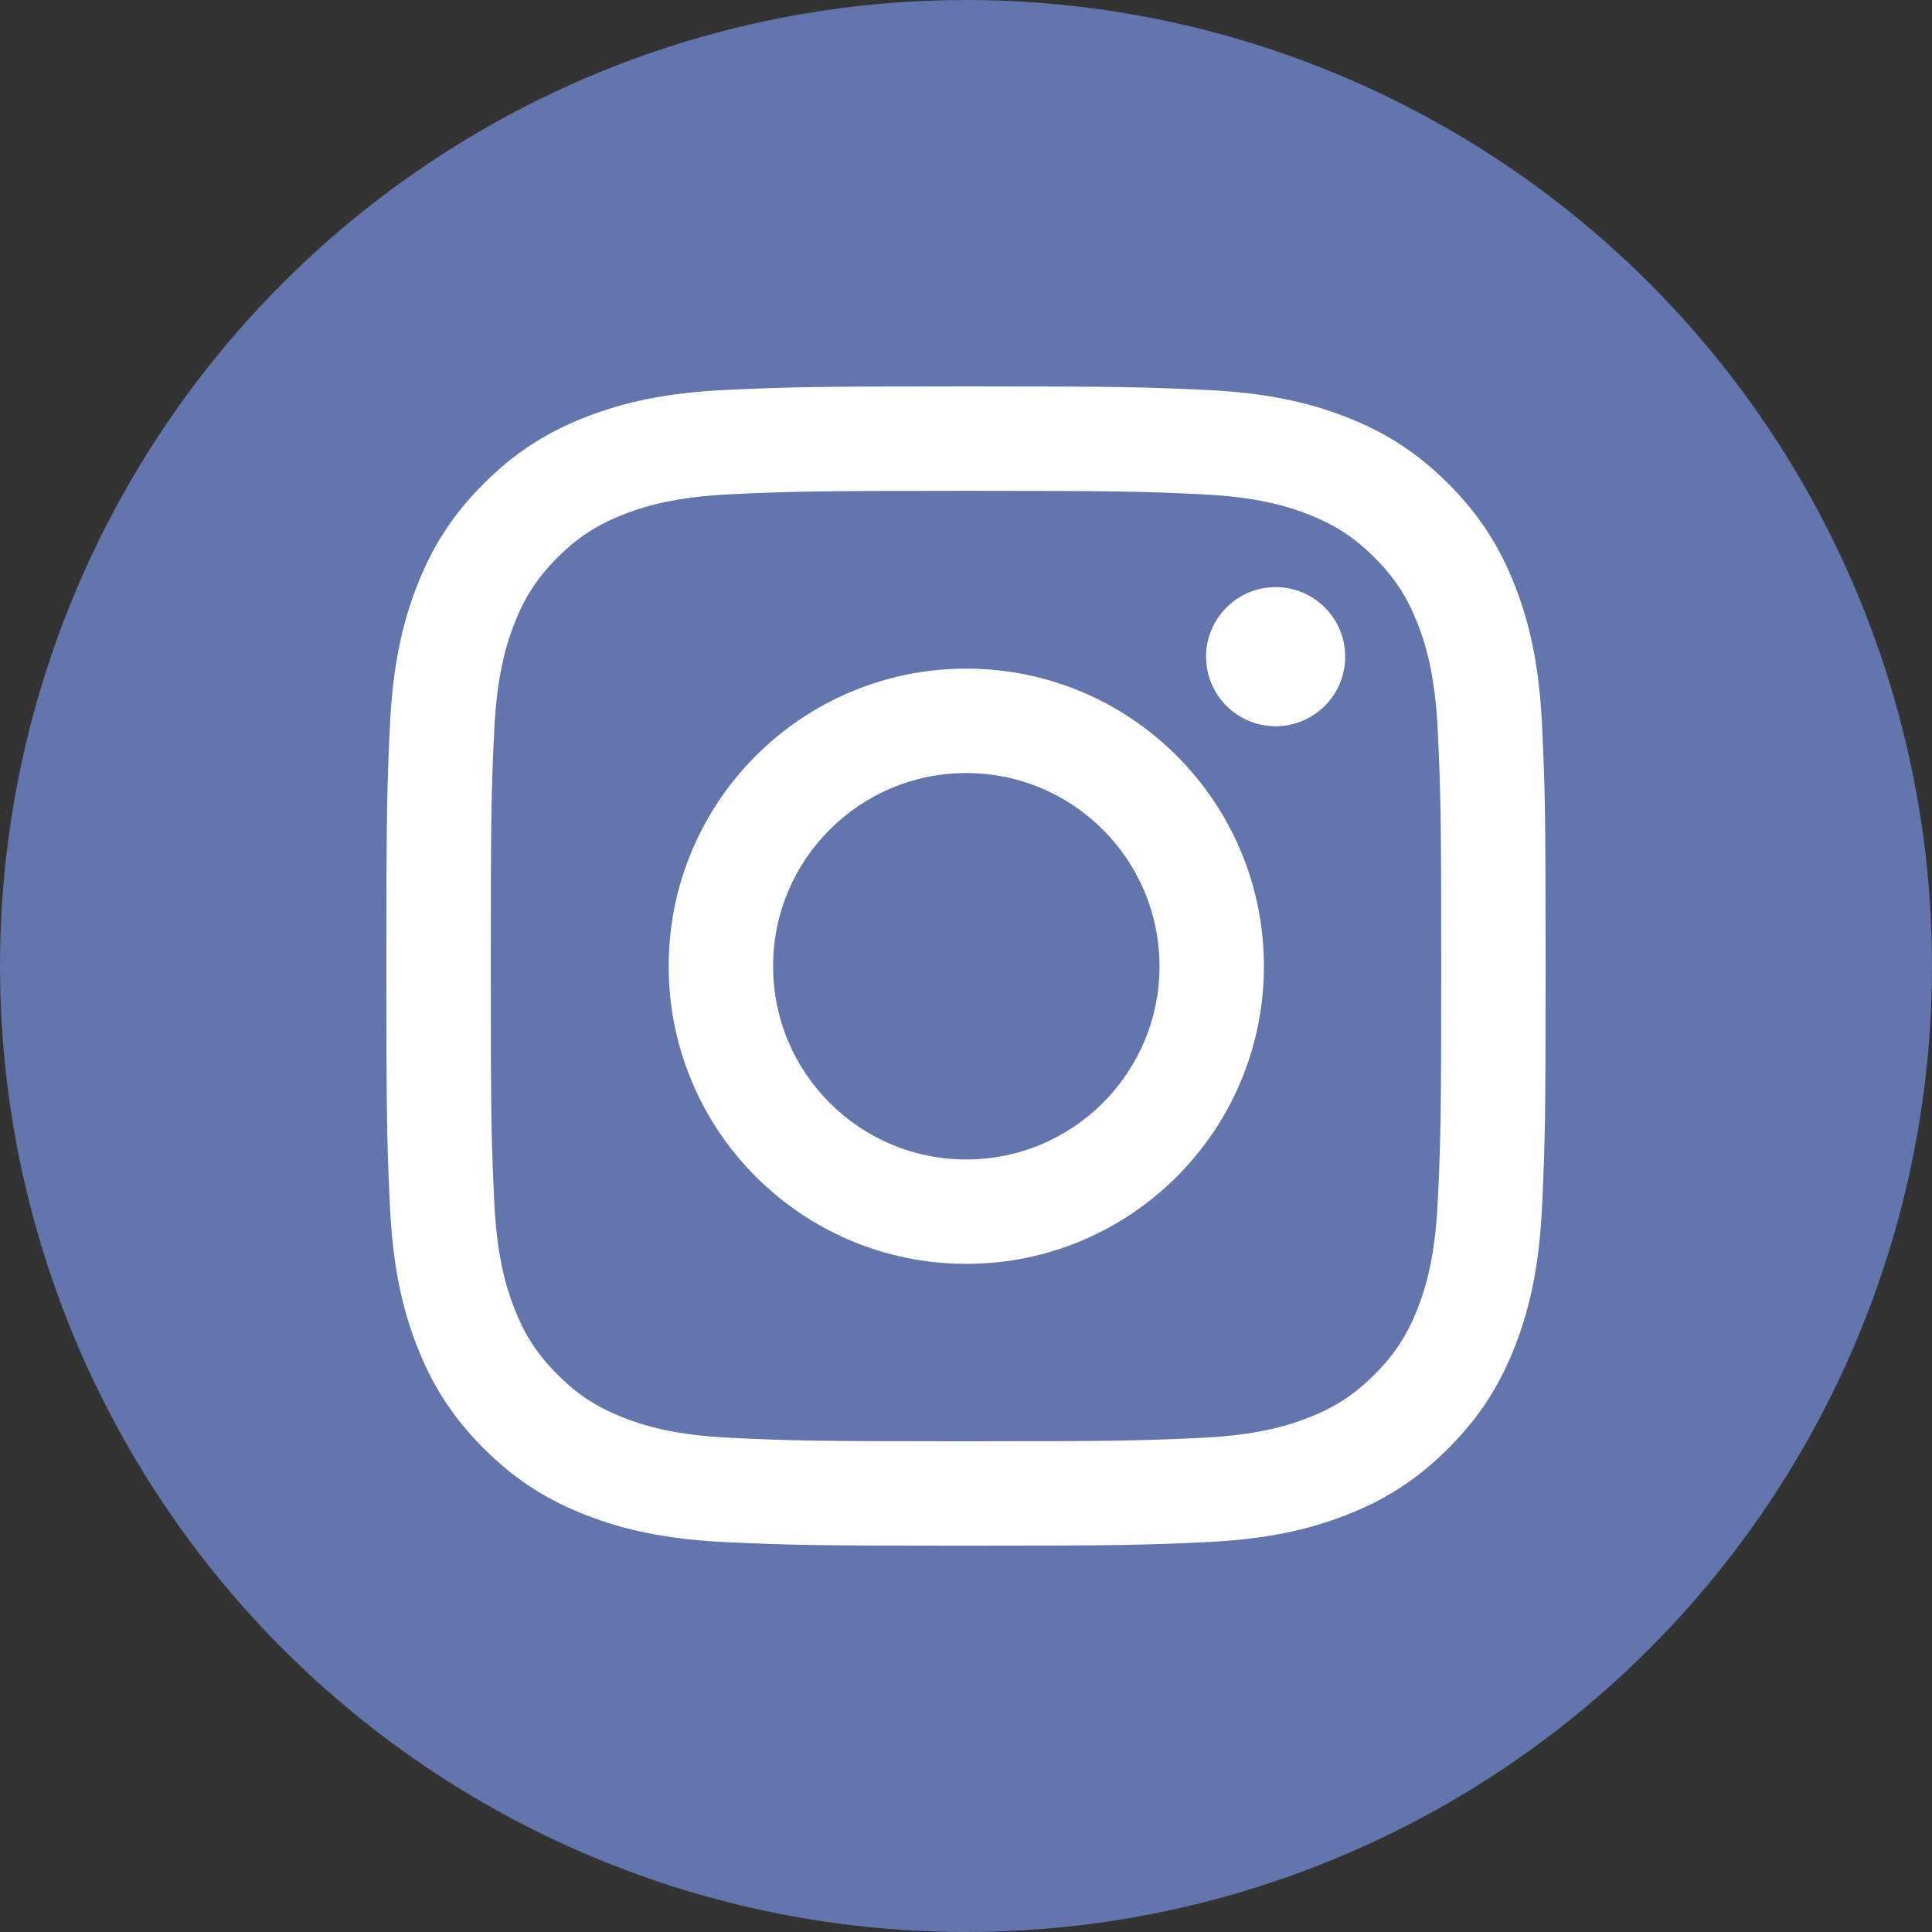 <?xml version="1.0" encoding="UTF-8"?>
<svg id="Layer_1" xmlns="http://www.w3.org/2000/svg" version="1.1" viewBox="0 0 798 798">
  <rect x="0" y="0" width="798" height="798" fill="#333333" stroke="none"/>
  <!-- Generator: Adobe Illustrator 29.8.2, SVG Export Plug-In . SVG Version: 2.1.1 Build 3)  -->
  <defs>
    <style>
      .st0 {
        fill: #fff;
      }

      .st1 {
        fill: #6275ac;
      }
    </style>
  </defs>
  <circle class="st1" cx="399" cy="399" r="399"/>
  <path class="st0" d="M399,202.74c63.92,0,71.5.24,96.74,1.39,23.34,1.07,36.02,4.97,44.46,8.25,11.18,4.35,19.15,9.53,27.53,17.91s13.56,16.35,17.91,27.53c3.28,8.44,7.18,21.12,8.25,44.46,1.15,25.24,1.4,32.81,1.4,96.74s-.24,71.5-1.4,96.74c-1.07,23.34-4.97,36.02-8.25,44.46-4.35,11.18-9.53,19.15-17.91,27.53-8.38,8.38-16.35,13.56-27.53,17.91-8.44,3.28-21.12,7.18-44.46,8.25-25.24,1.15-32.81,1.4-96.74,1.4s-71.5-.24-96.74-1.4c-23.34-1.07-36.02-4.97-44.46-8.25-11.18-4.35-19.15-9.53-27.53-17.91-8.38-8.38-13.56-16.35-17.91-27.53-3.28-8.44-7.18-21.12-8.25-44.46-1.15-25.24-1.39-32.82-1.39-96.74s.24-71.5,1.39-96.74c1.07-23.34,4.97-36.02,8.25-44.46,4.35-11.18,9.53-19.15,17.91-27.53s16.35-13.56,27.53-17.91c8.44-3.28,21.12-7.18,44.46-8.25,25.24-1.15,32.82-1.39,96.74-1.39h0ZM399,159.6c-65.02,0-73.17.28-98.71,1.44-25.48,1.16-42.89,5.21-58.11,11.13-15.74,6.12-29.09,14.3-42.4,27.62-13.31,13.31-21.5,26.66-27.62,42.4-5.93,15.23-9.97,32.63-11.13,58.11-1.16,25.53-1.44,33.68-1.44,98.71s.28,73.17,1.44,98.71c1.16,25.48,5.21,42.89,11.13,58.11,6.12,15.74,14.3,29.09,27.62,42.41,13.31,13.31,26.66,21.5,42.4,27.62,15.23,5.91,32.63,9.97,58.11,11.13,25.53,1.16,33.68,1.44,98.71,1.44s73.17-.28,98.71-1.44c25.48-1.16,42.89-5.21,58.11-11.13,15.74-6.12,29.1-14.3,42.4-27.62,13.31-13.31,21.5-26.66,27.62-42.41,5.91-15.23,9.97-32.63,11.13-58.11,1.16-25.53,1.44-33.68,1.44-98.71s-.28-73.17-1.44-98.71c-1.16-25.48-5.21-42.89-11.13-58.11-6.12-15.74-14.3-29.09-27.62-42.4-13.31-13.31-26.66-21.5-42.4-27.62-15.23-5.93-32.63-9.97-58.11-11.13-25.53-1.16-33.68-1.44-98.71-1.44h0Z"/>
  <path class="st0" d="M399.12,276.17c-67.89,0-122.93,55.04-122.93,122.93s55.04,122.93,122.93,122.93,122.93-55.04,122.93-122.93-55.04-122.93-122.93-122.93h0ZM399.12,478.91c-44.07,0-79.8-35.73-79.8-79.8s35.73-79.8,79.8-79.8,79.8,35.73,79.8,79.8-35.73,79.8-79.8,79.8h0Z"/>
  <path class="st0" d="M555.62,271.24c0,15.86-12.87,28.73-28.73,28.73s-28.73-12.87-28.73-28.73,12.87-28.73,28.73-28.73,28.73,12.87,28.73,28.73Z"/>
</svg>
